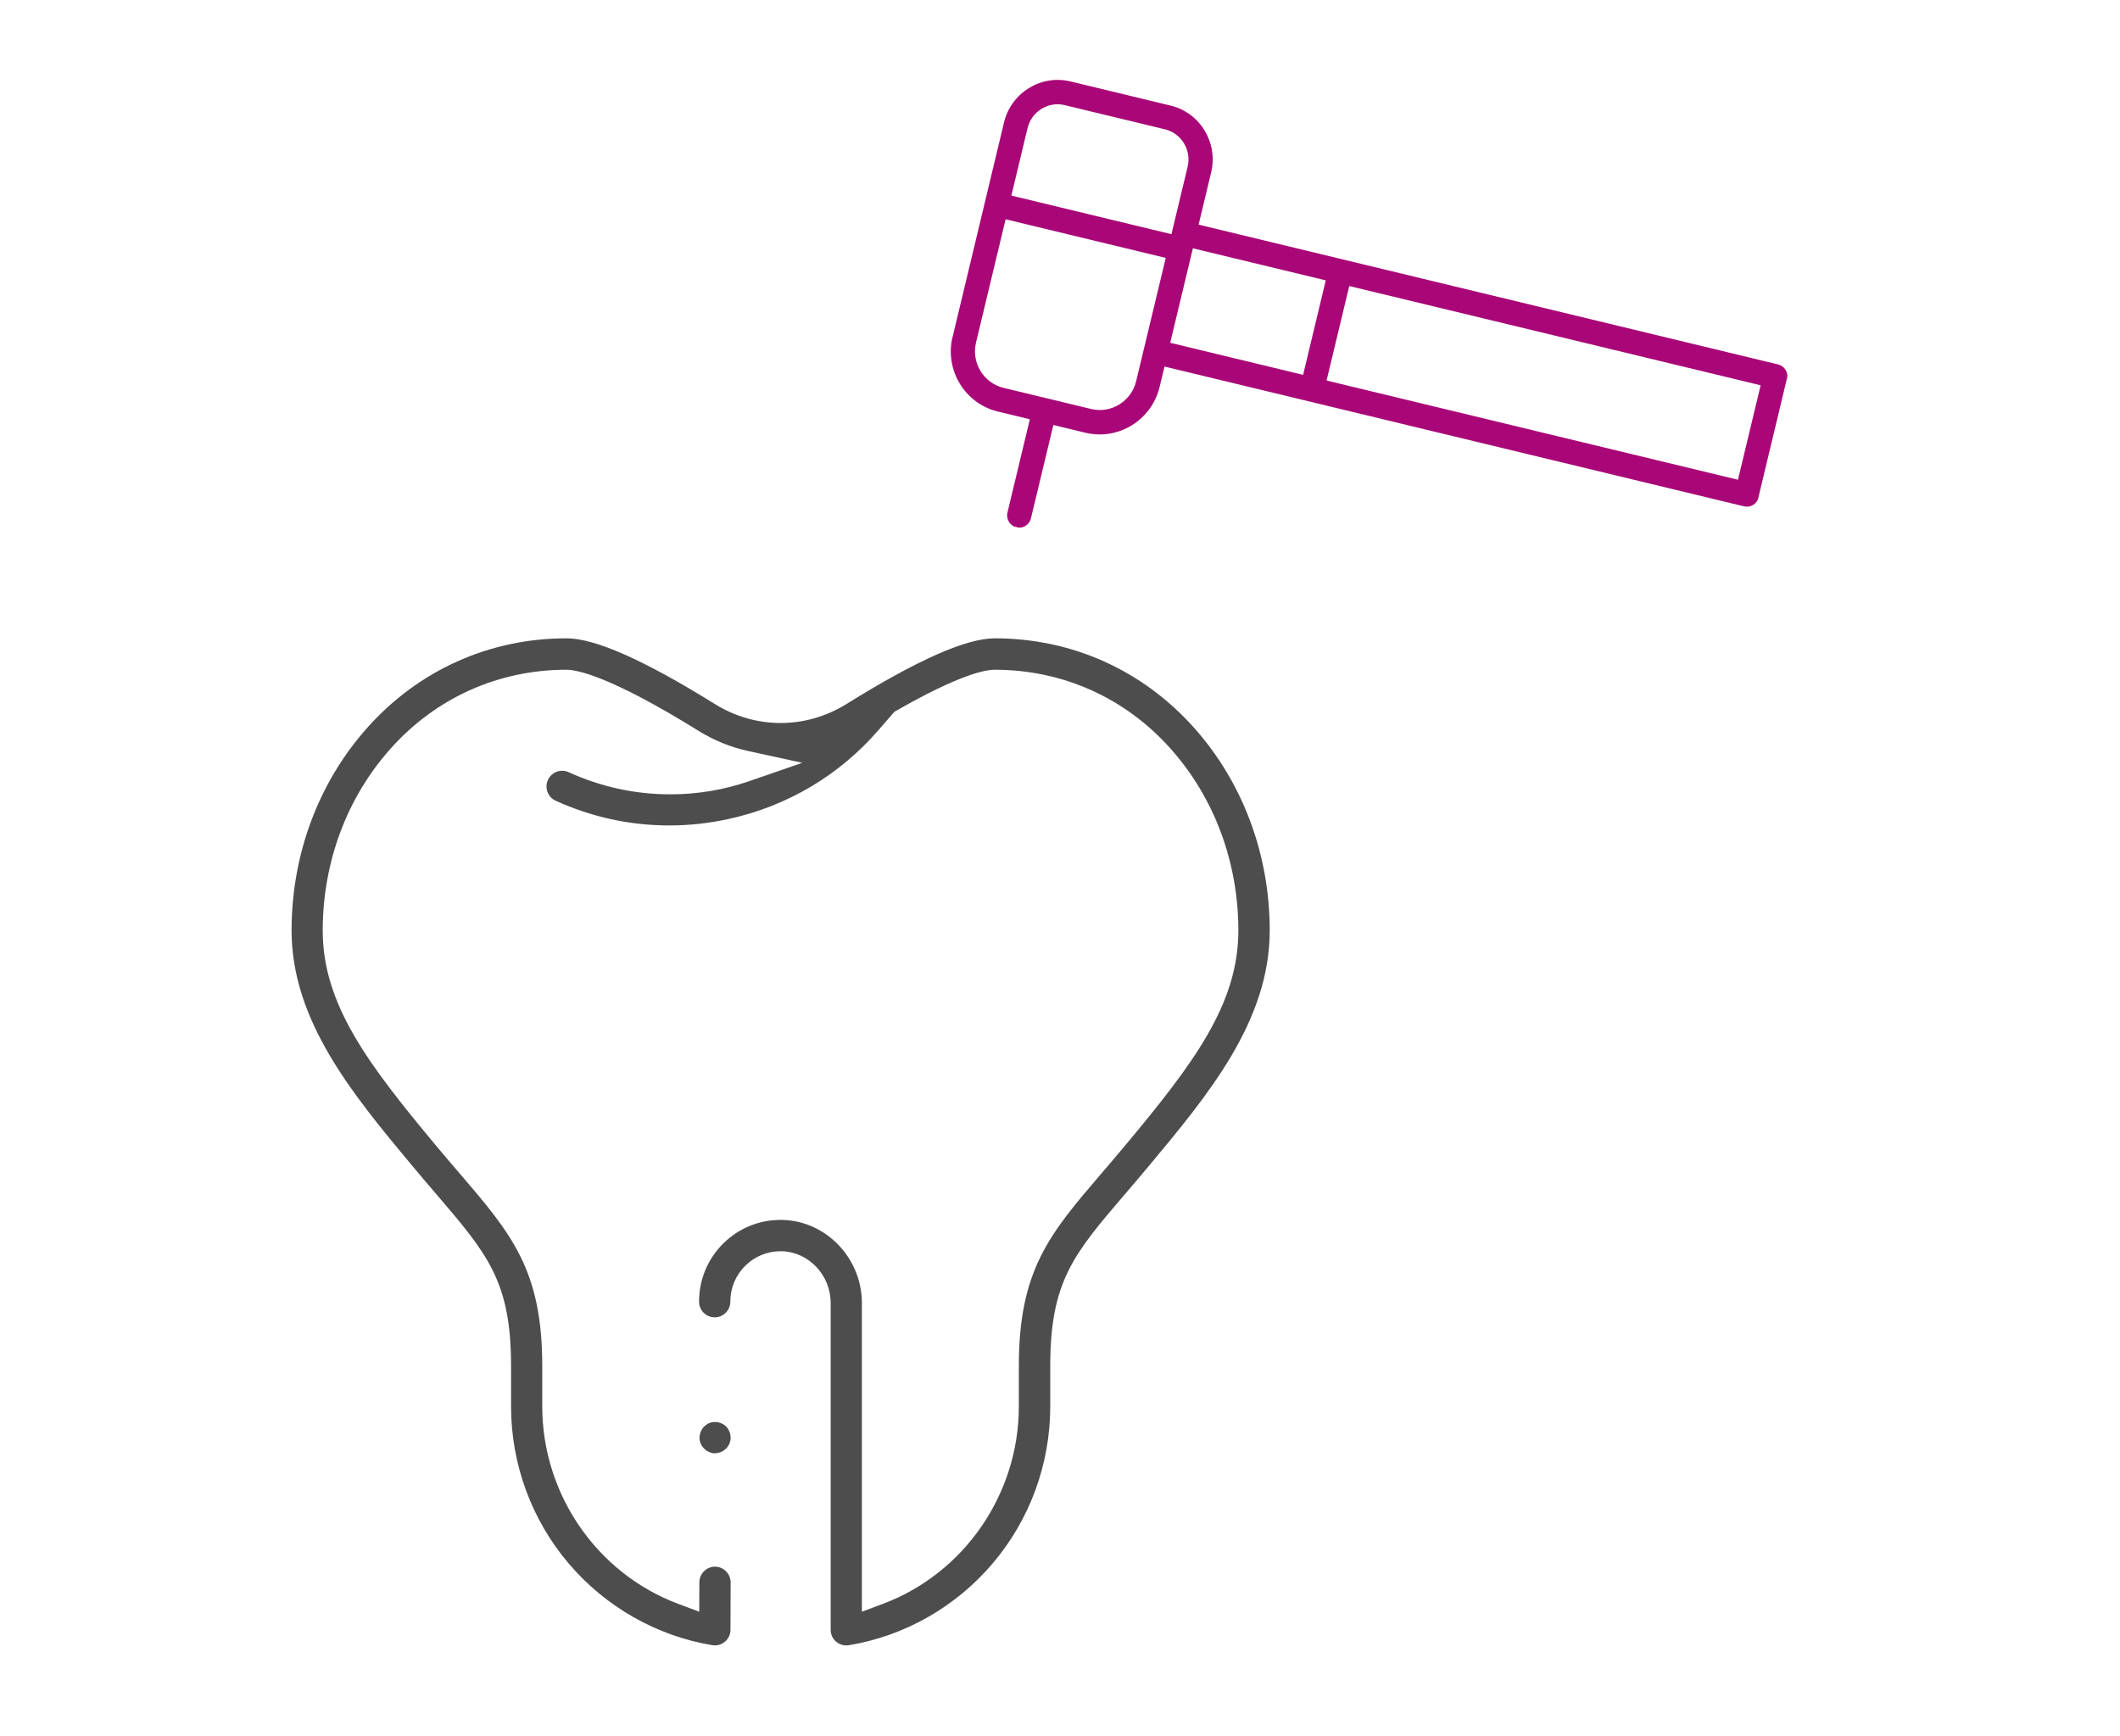 <svg width="160" height="131" viewBox="0 0 160 131" fill="none" xmlns="http://www.w3.org/2000/svg">
<g clip-path="url(#clip0_727_4091)">
<path d="M53.968 109.668C54.445 109.668 54.899 109.351 55.069 108.902C55.241 108.446 55.095 107.888 54.723 107.579C54.513 107.406 54.242 107.312 53.96 107.312C53.765 107.312 53.577 107.357 53.416 107.447C52.983 107.681 52.728 108.197 52.807 108.684C52.897 109.238 53.408 109.675 53.971 109.675L53.968 109.668Z" fill="#4D4D4D"/>
<path d="M63.883 124.171C63.947 124.171 64.015 124.167 64.079 124.156C68.279 123.455 72.122 121.268 74.902 118.003C77.716 114.701 79.264 110.486 79.264 106.135V103.078C79.264 96.699 81.037 94.629 84.926 90.09L84.948 90.064C85.504 89.415 86.079 88.744 86.699 87.998C91.188 82.618 95.828 77.057 95.828 70.218C95.828 64.491 93.807 59.066 90.133 54.938C86.248 50.576 80.902 48.171 75.079 48.171C72.915 48.171 69.245 49.796 63.865 53.14C62.369 54.067 60.656 54.561 58.917 54.561C57.177 54.561 55.464 54.071 53.969 53.14C48.585 49.796 44.919 48.171 42.755 48.171C36.932 48.171 31.586 50.576 27.701 54.938C24.03 59.066 22.006 64.491 22.006 70.218C22.006 77.053 26.645 82.618 31.131 87.998C31.755 88.748 32.333 89.423 32.893 90.075C36.793 94.629 38.57 96.699 38.57 103.078V106.135C38.57 110.486 40.117 114.701 42.931 118.003C45.711 121.268 49.558 123.455 53.759 124.156C53.822 124.167 53.886 124.171 53.954 124.171C54.232 124.171 54.502 124.073 54.713 123.892C54.976 123.669 55.13 123.341 55.13 122.995L55.141 119.417C55.141 118.765 54.615 118.233 53.965 118.229C53.315 118.229 52.786 118.757 52.782 119.409L52.774 121.63L51.193 121.038C45.05 118.742 40.925 112.755 40.925 106.139V103.081C40.925 95.828 38.581 93.091 34.693 88.555C34.125 87.896 33.55 87.225 32.934 86.486C27.753 80.273 24.357 75.786 24.357 70.226C24.357 65.079 26.168 60.212 29.455 56.522C32.885 52.665 37.608 50.542 42.751 50.542C43.517 50.542 46.02 50.991 52.725 55.157C53.879 55.873 55.13 56.382 56.437 56.669L60.547 57.566L56.569 58.942C54.642 59.609 52.632 59.945 50.592 59.945C47.939 59.945 45.355 59.383 42.909 58.271C42.755 58.199 42.593 58.165 42.424 58.165C41.962 58.165 41.541 58.437 41.35 58.863C41.222 59.149 41.211 59.47 41.32 59.767C41.432 60.062 41.65 60.299 41.936 60.427C44.671 61.668 47.556 62.293 50.513 62.293C52.015 62.293 53.529 62.127 55.017 61.8C59.447 60.827 63.358 58.497 66.329 55.066L67.498 53.717L67.67 53.619C72.348 50.942 74.316 50.542 75.071 50.542C80.215 50.542 84.937 52.665 88.367 56.522C91.654 60.216 93.461 65.083 93.461 70.226C93.461 75.786 90.065 80.276 84.884 86.486C84.272 87.217 83.701 87.884 83.149 88.529L83.126 88.555C79.238 93.091 76.894 95.828 76.894 103.081V106.139C76.894 112.748 72.772 118.735 66.637 121.034L65.048 121.63V98.331C65.048 94.965 62.369 92.152 59.075 92.062C59.014 92.062 58.954 92.062 58.894 92.062C57.29 92.062 55.772 92.684 54.619 93.807C53.42 94.98 52.759 96.548 52.759 98.229C52.759 98.882 53.289 99.413 53.939 99.413C54.589 99.413 55.119 98.882 55.119 98.229C55.119 97.193 55.524 96.224 56.264 95.504C56.974 94.81 57.91 94.425 58.902 94.425C58.939 94.425 58.977 94.425 59.014 94.425C61.043 94.482 62.693 96.235 62.693 98.331V122.995C62.693 123.341 62.843 123.673 63.109 123.896C63.324 124.077 63.594 124.175 63.872 124.175L63.883 124.171Z" fill="#4D4D4D"/>
</g>
<g clip-path="url(#clip1_727_4091)">
<path d="M76.706 39.792C76.217 39.674 75.915 39.176 76.034 38.683L77.725 31.639L75.305 31.056C72.82 30.456 71.286 27.93 71.888 25.422L75.773 9.242C76.315 6.996 78.562 5.608 80.789 6.145L88.348 7.969C90.573 8.505 91.946 10.767 91.407 13.013L90.461 16.952L134.199 27.503C134.688 27.621 134.99 28.119 134.871 28.612L132.73 37.531C132.611 38.025 132.116 38.33 131.627 38.212L87.887 27.661L87.518 29.198C86.917 31.703 84.406 33.257 81.918 32.657L79.499 32.073L77.807 39.117C77.689 39.61 77.194 39.916 76.705 39.798L76.706 39.792ZM73.662 25.852C73.298 27.372 74.228 28.905 75.737 29.269L82.349 30.864C83.858 31.228 85.382 30.287 85.747 28.767L87.981 19.463L75.896 16.548L73.662 25.852ZM100.119 28.715L131.167 36.205L132.879 29.075L101.831 21.586L100.119 28.715ZM88.318 25.868L98.347 28.288L100.058 21.158L90.029 18.739L88.318 25.868ZM80.36 7.933C79.114 7.632 77.853 8.41 77.551 9.668L76.329 14.759L88.41 17.673L89.632 12.585C89.934 11.328 89.165 10.059 87.918 9.759L80.359 7.935L80.36 7.933Z" fill="#A90777"/>
</g>
<defs>
<clipPath id="clip0_727_4091">
<rect width="73.826" height="76" fill="white" transform="matrix(-1 0 0 1 95.828 48.171)"/>
</clipPath>
<clipPath id="clip1_727_4091">
<rect width="61.979" height="33.666" fill="white" transform="matrix(0.972 0.234 -0.233 0.972 76.75 5.171)"/>
</clipPath>
</defs>
</svg>
